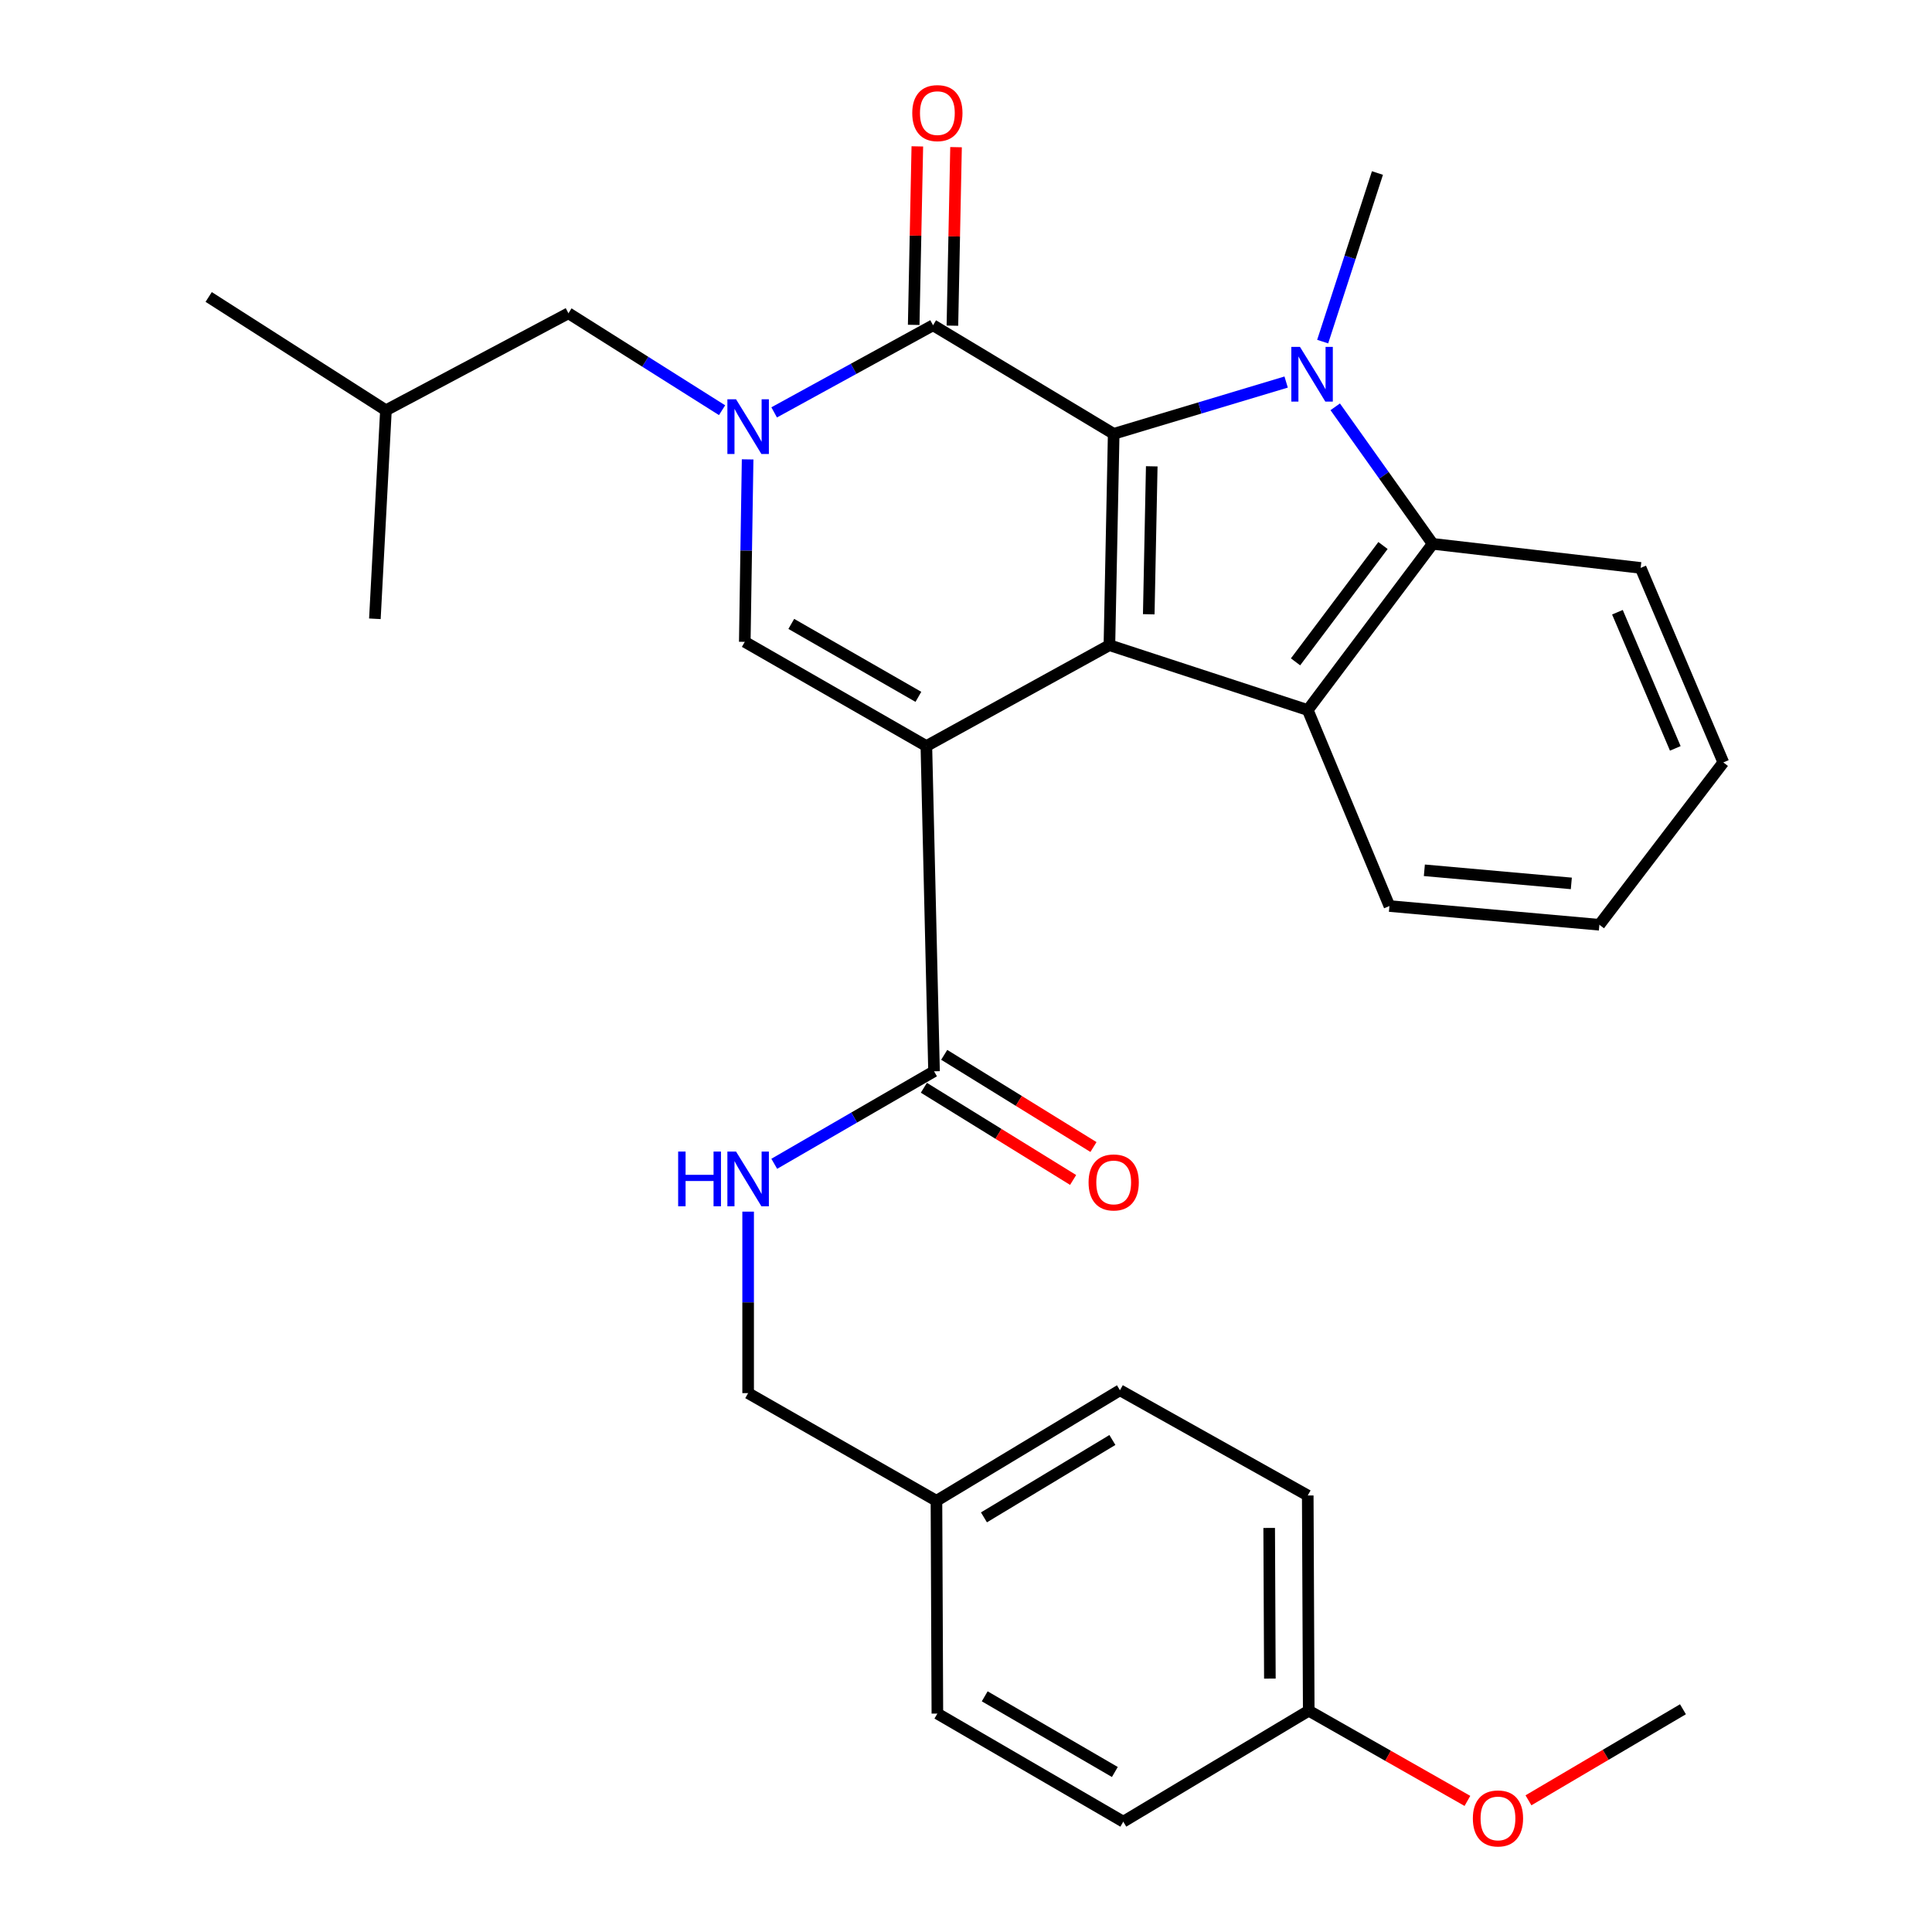 <?xml version='1.0' encoding='iso-8859-1'?>
<svg version='1.1' baseProfile='full'
              xmlns='http://www.w3.org/2000/svg'
                      xmlns:rdkit='http://www.rdkit.org/xml'
                      xmlns:xlink='http://www.w3.org/1999/xlink'
                  xml:space='preserve'
width='1000px' height='1000px' viewBox='0 0 1000 1000'>
<!-- END OF HEADER -->
<rect style='opacity:1.0;fill:#FFFFFF;stroke:none' width='1000' height='1000' x='0' y='0'> </rect>
<path class='bond-0' d='M 479.484,386.154 L 574.228,333.945' style='fill:none;fill-rule:evenodd;stroke:#000000;stroke-width:6px;stroke-linecap:butt;stroke-linejoin:miter;stroke-opacity:1' />
<path class='bond-5' d='M 479.484,386.154 L 385.497,332.22' style='fill:none;fill-rule:evenodd;stroke:#000000;stroke-width:6px;stroke-linecap:butt;stroke-linejoin:miter;stroke-opacity:1' />
<path class='bond-5' d='M 475.359,360.685 L 409.568,322.931' style='fill:none;fill-rule:evenodd;stroke:#000000;stroke-width:6px;stroke-linecap:butt;stroke-linejoin:miter;stroke-opacity:1' />
<path class='bond-8' d='M 479.484,386.154 L 483.458,554.503' style='fill:none;fill-rule:evenodd;stroke:#000000;stroke-width:6px;stroke-linecap:butt;stroke-linejoin:miter;stroke-opacity:1' />
<path class='bond-1' d='M 574.228,333.945 L 576.443,224.551' style='fill:none;fill-rule:evenodd;stroke:#000000;stroke-width:6px;stroke-linecap:butt;stroke-linejoin:miter;stroke-opacity:1' />
<path class='bond-1' d='M 594.594,317.942 L 596.144,241.366' style='fill:none;fill-rule:evenodd;stroke:#000000;stroke-width:6px;stroke-linecap:butt;stroke-linejoin:miter;stroke-opacity:1' />
<path class='bond-6' d='M 574.228,333.945 L 676.887,367.519' style='fill:none;fill-rule:evenodd;stroke:#000000;stroke-width:6px;stroke-linecap:butt;stroke-linejoin:miter;stroke-opacity:1' />
<path class='bond-2' d='M 576.443,224.551 L 621.074,211.149' style='fill:none;fill-rule:evenodd;stroke:#000000;stroke-width:6px;stroke-linecap:butt;stroke-linejoin:miter;stroke-opacity:1' />
<path class='bond-2' d='M 621.074,211.149 L 665.704,197.746' style='fill:none;fill-rule:evenodd;stroke:#0000FF;stroke-width:6px;stroke-linecap:butt;stroke-linejoin:miter;stroke-opacity:1' />
<path class='bond-30' d='M 576.443,224.551 L 482.946,168.357' style='fill:none;fill-rule:evenodd;stroke:#000000;stroke-width:6px;stroke-linecap:butt;stroke-linejoin:miter;stroke-opacity:1' />
<path class='bond-13' d='M 684.614,176.818 L 698.79,133.186' style='fill:none;fill-rule:evenodd;stroke:#0000FF;stroke-width:6px;stroke-linecap:butt;stroke-linejoin:miter;stroke-opacity:1' />
<path class='bond-13' d='M 698.79,133.186 L 712.965,89.554' style='fill:none;fill-rule:evenodd;stroke:#000000;stroke-width:6px;stroke-linecap:butt;stroke-linejoin:miter;stroke-opacity:1' />
<path class='bond-31' d='M 691.11,210.569 L 716.331,246.03' style='fill:none;fill-rule:evenodd;stroke:#0000FF;stroke-width:6px;stroke-linecap:butt;stroke-linejoin:miter;stroke-opacity:1' />
<path class='bond-31' d='M 716.331,246.03 L 741.552,281.491' style='fill:none;fill-rule:evenodd;stroke:#000000;stroke-width:6px;stroke-linecap:butt;stroke-linejoin:miter;stroke-opacity:1' />
<path class='bond-3' d='M 386.969,237.778 L 386.233,284.999' style='fill:none;fill-rule:evenodd;stroke:#0000FF;stroke-width:6px;stroke-linecap:butt;stroke-linejoin:miter;stroke-opacity:1' />
<path class='bond-3' d='M 386.233,284.999 L 385.497,332.22' style='fill:none;fill-rule:evenodd;stroke:#000000;stroke-width:6px;stroke-linecap:butt;stroke-linejoin:miter;stroke-opacity:1' />
<path class='bond-4' d='M 400.702,213.449 L 441.824,190.903' style='fill:none;fill-rule:evenodd;stroke:#0000FF;stroke-width:6px;stroke-linecap:butt;stroke-linejoin:miter;stroke-opacity:1' />
<path class='bond-4' d='M 441.824,190.903 L 482.946,168.357' style='fill:none;fill-rule:evenodd;stroke:#000000;stroke-width:6px;stroke-linecap:butt;stroke-linejoin:miter;stroke-opacity:1' />
<path class='bond-10' d='M 373.744,212.322 L 333.985,187.234' style='fill:none;fill-rule:evenodd;stroke:#0000FF;stroke-width:6px;stroke-linecap:butt;stroke-linejoin:miter;stroke-opacity:1' />
<path class='bond-10' d='M 333.985,187.234 L 294.226,162.146' style='fill:none;fill-rule:evenodd;stroke:#000000;stroke-width:6px;stroke-linecap:butt;stroke-linejoin:miter;stroke-opacity:1' />
<path class='bond-11' d='M 492.963,168.561 L 493.903,122.368' style='fill:none;fill-rule:evenodd;stroke:#000000;stroke-width:6px;stroke-linecap:butt;stroke-linejoin:miter;stroke-opacity:1' />
<path class='bond-11' d='M 493.903,122.368 L 494.844,76.175' style='fill:none;fill-rule:evenodd;stroke:#FF0000;stroke-width:6px;stroke-linecap:butt;stroke-linejoin:miter;stroke-opacity:1' />
<path class='bond-11' d='M 472.929,168.153 L 473.87,121.96' style='fill:none;fill-rule:evenodd;stroke:#000000;stroke-width:6px;stroke-linecap:butt;stroke-linejoin:miter;stroke-opacity:1' />
<path class='bond-11' d='M 473.87,121.96 L 474.81,75.767' style='fill:none;fill-rule:evenodd;stroke:#FF0000;stroke-width:6px;stroke-linecap:butt;stroke-linejoin:miter;stroke-opacity:1' />
<path class='bond-7' d='M 676.887,367.519 L 741.552,281.491' style='fill:none;fill-rule:evenodd;stroke:#000000;stroke-width:6px;stroke-linecap:butt;stroke-linejoin:miter;stroke-opacity:1' />
<path class='bond-7' d='M 670.569,342.575 L 715.835,282.356' style='fill:none;fill-rule:evenodd;stroke:#000000;stroke-width:6px;stroke-linecap:butt;stroke-linejoin:miter;stroke-opacity:1' />
<path class='bond-16' d='M 676.887,367.519 L 719.166,468.965' style='fill:none;fill-rule:evenodd;stroke:#000000;stroke-width:6px;stroke-linecap:butt;stroke-linejoin:miter;stroke-opacity:1' />
<path class='bond-18' d='M 741.552,281.491 L 849.198,293.948' style='fill:none;fill-rule:evenodd;stroke:#000000;stroke-width:6px;stroke-linecap:butt;stroke-linejoin:miter;stroke-opacity:1' />
<path class='bond-9' d='M 483.458,554.503 L 442.105,578.441' style='fill:none;fill-rule:evenodd;stroke:#000000;stroke-width:6px;stroke-linecap:butt;stroke-linejoin:miter;stroke-opacity:1' />
<path class='bond-9' d='M 442.105,578.441 L 400.753,602.38' style='fill:none;fill-rule:evenodd;stroke:#0000FF;stroke-width:6px;stroke-linecap:butt;stroke-linejoin:miter;stroke-opacity:1' />
<path class='bond-12' d='M 478.193,563.026 L 516.819,586.887' style='fill:none;fill-rule:evenodd;stroke:#000000;stroke-width:6px;stroke-linecap:butt;stroke-linejoin:miter;stroke-opacity:1' />
<path class='bond-12' d='M 516.819,586.887 L 555.445,610.748' style='fill:none;fill-rule:evenodd;stroke:#FF0000;stroke-width:6px;stroke-linecap:butt;stroke-linejoin:miter;stroke-opacity:1' />
<path class='bond-12' d='M 488.723,545.979 L 527.35,569.84' style='fill:none;fill-rule:evenodd;stroke:#000000;stroke-width:6px;stroke-linecap:butt;stroke-linejoin:miter;stroke-opacity:1' />
<path class='bond-12' d='M 527.35,569.84 L 565.976,593.701' style='fill:none;fill-rule:evenodd;stroke:#FF0000;stroke-width:6px;stroke-linecap:butt;stroke-linejoin:miter;stroke-opacity:1' />
<path class='bond-14' d='M 387.233,627.139 L 387.233,674.11' style='fill:none;fill-rule:evenodd;stroke:#0000FF;stroke-width:6px;stroke-linecap:butt;stroke-linejoin:miter;stroke-opacity:1' />
<path class='bond-14' d='M 387.233,674.11 L 387.233,721.081' style='fill:none;fill-rule:evenodd;stroke:#000000;stroke-width:6px;stroke-linecap:butt;stroke-linejoin:miter;stroke-opacity:1' />
<path class='bond-24' d='M 294.226,162.146 L 199.76,212.362' style='fill:none;fill-rule:evenodd;stroke:#000000;stroke-width:6px;stroke-linecap:butt;stroke-linejoin:miter;stroke-opacity:1' />
<path class='bond-15' d='M 387.233,721.081 L 484.705,776.808' style='fill:none;fill-rule:evenodd;stroke:#000000;stroke-width:6px;stroke-linecap:butt;stroke-linejoin:miter;stroke-opacity:1' />
<path class='bond-19' d='M 484.705,776.808 L 485.183,886.947' style='fill:none;fill-rule:evenodd;stroke:#000000;stroke-width:6px;stroke-linecap:butt;stroke-linejoin:miter;stroke-opacity:1' />
<path class='bond-20' d='M 484.705,776.808 L 579.683,719.589' style='fill:none;fill-rule:evenodd;stroke:#000000;stroke-width:6px;stroke-linecap:butt;stroke-linejoin:miter;stroke-opacity:1' />
<path class='bond-20' d='M 509.291,785.388 L 575.776,745.336' style='fill:none;fill-rule:evenodd;stroke:#000000;stroke-width:6px;stroke-linecap:butt;stroke-linejoin:miter;stroke-opacity:1' />
<path class='bond-26' d='M 719.166,468.965 L 827.836,478.661' style='fill:none;fill-rule:evenodd;stroke:#000000;stroke-width:6px;stroke-linecap:butt;stroke-linejoin:miter;stroke-opacity:1' />
<path class='bond-26' d='M 737.247,450.461 L 813.316,457.248' style='fill:none;fill-rule:evenodd;stroke:#000000;stroke-width:6px;stroke-linecap:butt;stroke-linejoin:miter;stroke-opacity:1' />
<path class='bond-17' d='M 677.399,885.456 L 676.887,774.058' style='fill:none;fill-rule:evenodd;stroke:#000000;stroke-width:6px;stroke-linecap:butt;stroke-linejoin:miter;stroke-opacity:1' />
<path class='bond-17' d='M 657.285,868.838 L 656.926,790.86' style='fill:none;fill-rule:evenodd;stroke:#000000;stroke-width:6px;stroke-linecap:butt;stroke-linejoin:miter;stroke-opacity:1' />
<path class='bond-23' d='M 677.399,885.456 L 718.465,908.801' style='fill:none;fill-rule:evenodd;stroke:#000000;stroke-width:6px;stroke-linecap:butt;stroke-linejoin:miter;stroke-opacity:1' />
<path class='bond-23' d='M 718.465,908.801 L 759.532,932.146' style='fill:none;fill-rule:evenodd;stroke:#FF0000;stroke-width:6px;stroke-linecap:butt;stroke-linejoin:miter;stroke-opacity:1' />
<path class='bond-33' d='M 677.399,885.456 L 581.408,942.896' style='fill:none;fill-rule:evenodd;stroke:#000000;stroke-width:6px;stroke-linecap:butt;stroke-linejoin:miter;stroke-opacity:1' />
<path class='bond-32' d='M 849.198,293.948 L 891.989,394.625' style='fill:none;fill-rule:evenodd;stroke:#000000;stroke-width:6px;stroke-linecap:butt;stroke-linejoin:miter;stroke-opacity:1' />
<path class='bond-32' d='M 837.176,316.888 L 867.13,387.362' style='fill:none;fill-rule:evenodd;stroke:#000000;stroke-width:6px;stroke-linecap:butt;stroke-linejoin:miter;stroke-opacity:1' />
<path class='bond-22' d='M 485.183,886.947 L 581.408,942.896' style='fill:none;fill-rule:evenodd;stroke:#000000;stroke-width:6px;stroke-linecap:butt;stroke-linejoin:miter;stroke-opacity:1' />
<path class='bond-22' d='M 509.689,878.017 L 577.046,917.182' style='fill:none;fill-rule:evenodd;stroke:#000000;stroke-width:6px;stroke-linecap:butt;stroke-linejoin:miter;stroke-opacity:1' />
<path class='bond-21' d='M 579.683,719.589 L 676.887,774.058' style='fill:none;fill-rule:evenodd;stroke:#000000;stroke-width:6px;stroke-linecap:butt;stroke-linejoin:miter;stroke-opacity:1' />
<path class='bond-25' d='M 791.127,931.839 L 831.111,908.274' style='fill:none;fill-rule:evenodd;stroke:#FF0000;stroke-width:6px;stroke-linecap:butt;stroke-linejoin:miter;stroke-opacity:1' />
<path class='bond-25' d='M 831.111,908.274 L 871.095,884.71' style='fill:none;fill-rule:evenodd;stroke:#000000;stroke-width:6px;stroke-linecap:butt;stroke-linejoin:miter;stroke-opacity:1' />
<path class='bond-27' d='M 199.76,212.362 L 194.038,320.286' style='fill:none;fill-rule:evenodd;stroke:#000000;stroke-width:6px;stroke-linecap:butt;stroke-linejoin:miter;stroke-opacity:1' />
<path class='bond-28' d='M 199.76,212.362 L 108.011,153.708' style='fill:none;fill-rule:evenodd;stroke:#000000;stroke-width:6px;stroke-linecap:butt;stroke-linejoin:miter;stroke-opacity:1' />
<path class='bond-29' d='M 827.836,478.661 L 891.989,394.625' style='fill:none;fill-rule:evenodd;stroke:#000000;stroke-width:6px;stroke-linecap:butt;stroke-linejoin:miter;stroke-opacity:1' />
<path  class='atom-3' d='M 672.864 179.556
L 682.144 194.556
Q 683.064 196.036, 684.544 198.716
Q 686.024 201.396, 686.104 201.556
L 686.104 179.556
L 689.864 179.556
L 689.864 207.876
L 685.984 207.876
L 676.024 191.476
Q 674.864 189.556, 673.624 187.356
Q 672.424 185.156, 672.064 184.476
L 672.064 207.876
L 668.384 207.876
L 668.384 179.556
L 672.864 179.556
' fill='#0000FF'/>
<path  class='atom-4' d='M 380.973 206.673
L 390.253 221.673
Q 391.173 223.153, 392.653 225.833
Q 394.133 228.513, 394.213 228.673
L 394.213 206.673
L 397.973 206.673
L 397.973 234.993
L 394.093 234.993
L 384.133 218.593
Q 382.973 216.673, 381.733 214.473
Q 380.533 212.273, 380.173 211.593
L 380.173 234.993
L 376.493 234.993
L 376.493 206.673
L 380.973 206.673
' fill='#0000FF'/>
<path  class='atom-10' d='M 351.013 596.047
L 354.853 596.047
L 354.853 608.087
L 369.333 608.087
L 369.333 596.047
L 373.173 596.047
L 373.173 624.367
L 369.333 624.367
L 369.333 611.287
L 354.853 611.287
L 354.853 624.367
L 351.013 624.367
L 351.013 596.047
' fill='#0000FF'/>
<path  class='atom-10' d='M 380.973 596.047
L 390.253 611.047
Q 391.173 612.527, 392.653 615.207
Q 394.133 617.887, 394.213 618.047
L 394.213 596.047
L 397.973 596.047
L 397.973 624.367
L 394.093 624.367
L 384.133 607.967
Q 382.973 606.047, 381.733 603.847
Q 380.533 601.647, 380.173 600.967
L 380.173 624.367
L 376.493 624.367
L 376.493 596.047
L 380.973 596.047
' fill='#0000FF'/>
<path  class='atom-12' d='M 472.183 58.543
Q 472.183 51.743, 475.543 47.943
Q 478.903 44.143, 485.183 44.143
Q 491.463 44.143, 494.823 47.943
Q 498.183 51.743, 498.183 58.543
Q 498.183 65.423, 494.783 69.343
Q 491.383 73.223, 485.183 73.223
Q 478.943 73.223, 475.543 69.343
Q 472.183 65.463, 472.183 58.543
M 485.183 70.023
Q 489.503 70.023, 491.823 67.143
Q 494.183 64.223, 494.183 58.543
Q 494.183 52.983, 491.823 50.183
Q 489.503 47.343, 485.183 47.343
Q 480.863 47.343, 478.503 50.143
Q 476.183 52.943, 476.183 58.543
Q 476.183 64.263, 478.503 67.143
Q 480.863 70.023, 485.183 70.023
' fill='#FF0000'/>
<path  class='atom-13' d='M 563.443 612.023
Q 563.443 605.223, 566.803 601.423
Q 570.163 597.623, 576.443 597.623
Q 582.723 597.623, 586.083 601.423
Q 589.443 605.223, 589.443 612.023
Q 589.443 618.903, 586.043 622.823
Q 582.643 626.703, 576.443 626.703
Q 570.203 626.703, 566.803 622.823
Q 563.443 618.943, 563.443 612.023
M 576.443 623.503
Q 580.763 623.503, 583.083 620.623
Q 585.443 617.703, 585.443 612.023
Q 585.443 606.463, 583.083 603.663
Q 580.763 600.823, 576.443 600.823
Q 572.123 600.823, 569.763 603.623
Q 567.443 606.423, 567.443 612.023
Q 567.443 617.743, 569.763 620.623
Q 572.123 623.503, 576.443 623.503
' fill='#FF0000'/>
<path  class='atom-24' d='M 762.349 941.218
Q 762.349 934.418, 765.709 930.618
Q 769.069 926.818, 775.349 926.818
Q 781.629 926.818, 784.989 930.618
Q 788.349 934.418, 788.349 941.218
Q 788.349 948.098, 784.949 952.018
Q 781.549 955.898, 775.349 955.898
Q 769.109 955.898, 765.709 952.018
Q 762.349 948.138, 762.349 941.218
M 775.349 952.698
Q 779.669 952.698, 781.989 949.818
Q 784.349 946.898, 784.349 941.218
Q 784.349 935.658, 781.989 932.858
Q 779.669 930.018, 775.349 930.018
Q 771.029 930.018, 768.669 932.818
Q 766.349 935.618, 766.349 941.218
Q 766.349 946.938, 768.669 949.818
Q 771.029 952.698, 775.349 952.698
' fill='#FF0000'/>
</svg>
